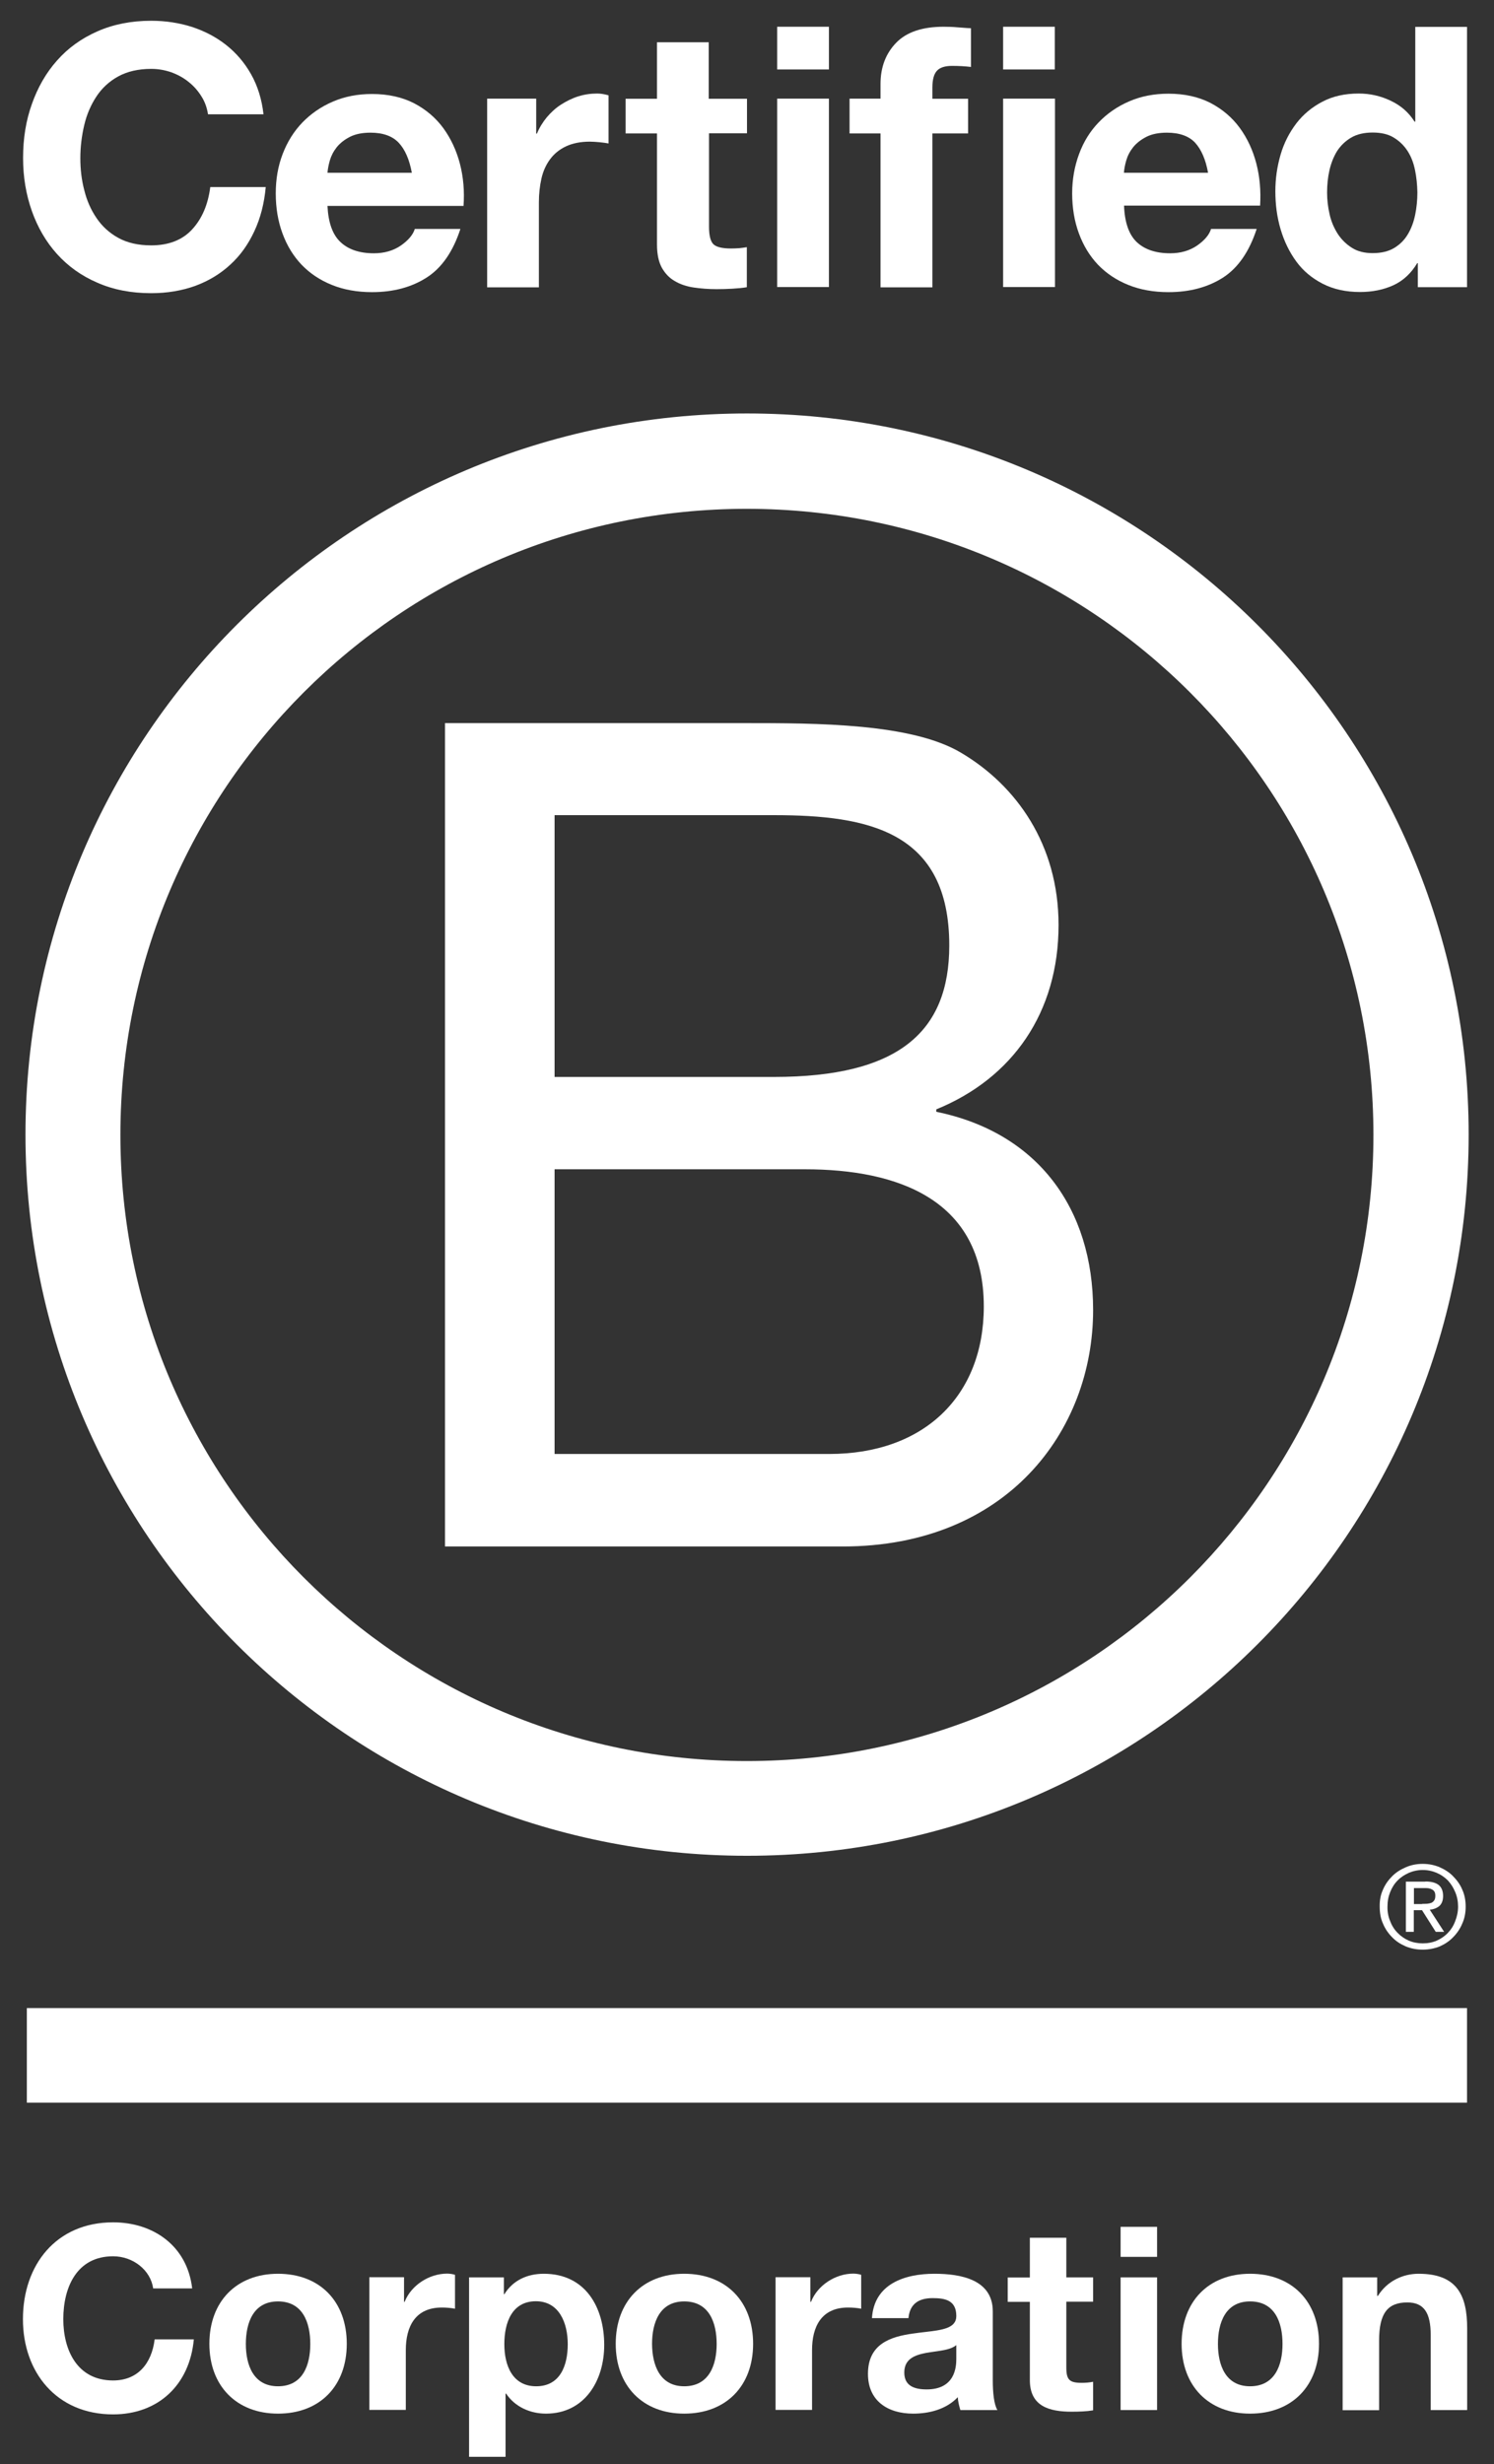 <svg xmlns="http://www.w3.org/2000/svg" x="0px" y="0px" viewBox="0 0 54 89" fill="#fff"><rect x="0" y="0" width="54" height="89" fill="#333333" stroke="none"/><path d="M7.281 3.481C7.157 3.281 7.006 3.108 6.822 2.963C6.638 2.812 6.427 2.698 6.195 2.612C5.963 2.531 5.72 2.488 5.466 2.488C5.001 2.488 4.606 2.58 4.277 2.758C3.952 2.936 3.688 3.179 3.488 3.481C3.288 3.783 3.136 4.129 3.045 4.517C2.953 4.906 2.904 5.305 2.904 5.715C2.904 6.109 2.947 6.492 3.045 6.865C3.136 7.237 3.282 7.572 3.488 7.874C3.688 8.171 3.952 8.414 4.277 8.592C4.601 8.77 4.995 8.862 5.466 8.862C6.098 8.862 6.595 8.667 6.946 8.284C7.303 7.896 7.519 7.388 7.6 6.757H9.605C9.551 7.345 9.416 7.874 9.194 8.349C8.973 8.824 8.686 9.229 8.324 9.558C7.962 9.893 7.541 10.146 7.06 10.324C6.579 10.497 6.044 10.589 5.466 10.589C4.747 10.589 4.098 10.465 3.52 10.211C2.942 9.963 2.461 9.617 2.061 9.175C1.667 8.738 1.364 8.219 1.153 7.626C0.943 7.032 0.834 6.395 0.834 5.71C0.834 5.008 0.937 4.355 1.153 3.756C1.364 3.157 1.667 2.628 2.061 2.186C2.456 1.738 2.942 1.387 3.52 1.133C4.093 0.88 4.741 0.75 5.466 0.75C5.984 0.75 6.476 0.826 6.935 0.971C7.395 1.122 7.811 1.338 8.173 1.624C8.535 1.91 8.838 2.261 9.075 2.682C9.313 3.103 9.464 3.589 9.524 4.129H7.519C7.481 3.891 7.406 3.675 7.281 3.481Z"/><path d="M26.881 26.116H16.084V55.854H30.464C36.381 55.854 39.51 51.687 39.51 47.316C39.51 43.651 37.51 40.904 33.841 40.154V40.067C36.597 38.945 38.261 36.57 38.261 33.407C38.261 30.488 36.721 28.367 34.76 27.201C32.971 26.116 29.507 26.116 26.881 26.116ZM27.973 38.896H20.045V29.441H27.973C31.393 29.441 34.311 30.023 34.311 34.147C34.311 37.272 32.474 38.896 27.973 38.896ZM29.972 52.513H20.045V42.231H29.096C32.431 42.231 35.559 43.311 35.559 47.186C35.559 50.43 33.387 52.513 29.972 52.513Z"/><path d="M0.921 40.979C0.921 26.596 12.599 14.933 27 14.933C41.406 14.933 53.084 26.596 53.084 40.979C53.084 55.362 41.406 67.025 27 67.025C12.599 67.025 0.921 55.362 0.921 40.979ZM26.994 63.604C39.504 63.604 49.642 53.479 49.642 40.99C49.642 28.507 39.504 18.382 26.994 18.377C14.49 18.377 4.352 28.502 4.352 40.99C4.352 53.479 14.49 63.604 26.994 63.604Z"/><path d="M53.025 72.525H0.97V75.942H53.025V72.525Z"/><path d="M52.004 68.083C51.895 67.997 51.739 67.954 51.523 67.954V67.959H50.815V69.773H51.101V68.99H51.398L51.895 69.773H52.198L51.679 68.974C51.82 68.958 51.933 68.915 52.025 68.839C52.111 68.758 52.16 68.645 52.16 68.477C52.16 68.299 52.106 68.17 52.004 68.083ZM51.494 68.761C51.463 68.762 51.431 68.763 51.398 68.763V68.769H51.106V68.191H51.479C51.533 68.191 51.577 68.191 51.625 68.197C51.679 68.207 51.717 68.218 51.755 68.24C51.793 68.256 51.825 68.283 51.847 68.321C51.868 68.353 51.879 68.407 51.879 68.467C51.879 68.537 51.868 68.591 51.841 68.634C51.814 68.672 51.782 68.704 51.733 68.726C51.69 68.742 51.636 68.753 51.582 68.758C51.553 68.758 51.524 68.759 51.494 68.761Z"/><path d="M50.323 67.76C50.182 67.9 50.069 68.056 49.988 68.245C49.901 68.434 49.864 68.639 49.869 68.861C49.869 69.082 49.901 69.287 49.988 69.476C50.069 69.67 50.182 69.832 50.323 69.972C50.463 70.118 50.631 70.221 50.82 70.302C51.009 70.377 51.209 70.415 51.42 70.415C51.636 70.415 51.836 70.377 52.031 70.302C52.214 70.221 52.376 70.118 52.517 69.972C52.657 69.832 52.771 69.67 52.852 69.476C52.938 69.287 52.976 69.082 52.976 68.861C52.976 68.639 52.938 68.434 52.852 68.245C52.776 68.062 52.657 67.9 52.517 67.76C52.382 67.619 52.214 67.517 52.031 67.436C51.836 67.355 51.636 67.317 51.42 67.317C51.215 67.317 51.009 67.355 50.82 67.436C50.631 67.517 50.463 67.619 50.323 67.76ZM50.517 69.81C50.398 69.692 50.307 69.546 50.247 69.384C50.177 69.222 50.145 69.044 50.15 68.861C50.15 68.666 50.182 68.499 50.247 68.337C50.312 68.175 50.398 68.035 50.517 67.916C50.626 67.803 50.766 67.711 50.923 67.641C51.074 67.576 51.247 67.538 51.425 67.538C51.604 67.538 51.776 67.576 51.928 67.641C52.079 67.706 52.214 67.797 52.333 67.916C52.441 68.035 52.533 68.175 52.598 68.337C52.668 68.499 52.701 68.672 52.701 68.861C52.701 69.049 52.663 69.222 52.598 69.384C52.538 69.551 52.447 69.692 52.333 69.81C52.22 69.929 52.084 70.021 51.928 70.091C51.776 70.156 51.609 70.188 51.425 70.188C51.247 70.188 51.074 70.156 50.923 70.091C50.766 70.021 50.631 69.929 50.517 69.81Z"/><path d="M13.512 9.148C12.988 9.148 12.582 9.007 12.302 8.738C12.015 8.468 11.864 8.025 11.837 7.437H16.754C16.792 6.908 16.749 6.401 16.625 5.92C16.5 5.44 16.3 5.008 16.025 4.63C15.749 4.253 15.398 3.956 14.966 3.729C14.533 3.508 14.025 3.395 13.447 3.395C12.928 3.395 12.458 3.486 12.031 3.67C11.604 3.853 11.237 4.107 10.929 4.425C10.621 4.744 10.383 5.127 10.216 5.564C10.048 6.001 9.967 6.476 9.967 6.984C9.967 7.507 10.048 7.993 10.21 8.43C10.372 8.873 10.605 9.25 10.902 9.563C11.205 9.876 11.567 10.119 11.999 10.292C12.426 10.465 12.912 10.551 13.447 10.551C14.22 10.551 14.879 10.373 15.425 10.022C15.971 9.671 16.376 9.083 16.641 8.268H14.993C14.928 8.479 14.76 8.678 14.49 8.867C14.214 9.056 13.89 9.148 13.512 9.148ZM13.393 4.792C13.847 4.792 14.188 4.917 14.414 5.159C14.641 5.402 14.798 5.764 14.885 6.239H11.837C11.848 6.104 11.875 5.958 11.923 5.791C11.972 5.624 12.053 5.467 12.172 5.316C12.291 5.17 12.447 5.046 12.647 4.943C12.847 4.841 13.096 4.792 13.393 4.792Z"/><path d="M19.381 3.562V4.825H19.408C19.494 4.614 19.613 4.42 19.764 4.236C19.916 4.058 20.083 3.902 20.278 3.778C20.472 3.654 20.677 3.551 20.899 3.481C21.121 3.411 21.348 3.378 21.585 3.378C21.71 3.378 21.845 3.4 21.996 3.443V5.181C21.91 5.165 21.802 5.149 21.677 5.138L21.661 5.136C21.543 5.126 21.429 5.116 21.32 5.116C20.98 5.116 20.688 5.176 20.451 5.289C20.213 5.402 20.024 5.559 19.878 5.758C19.732 5.958 19.629 6.185 19.57 6.449C19.51 6.714 19.478 7 19.478 7.307V10.378H17.608V3.562H19.381Z"/><path d="M27 4.814V3.567H25.617V1.527H23.747V3.567H22.612V4.819H23.747V8.835C23.747 9.18 23.806 9.455 23.92 9.666C24.039 9.876 24.19 10.038 24.39 10.152C24.59 10.27 24.817 10.346 25.076 10.384C25.33 10.421 25.606 10.443 25.898 10.443C26.081 10.443 26.27 10.438 26.465 10.427C26.66 10.416 26.838 10.4 26.994 10.373V8.927C26.908 8.943 26.816 8.953 26.719 8.964C26.622 8.97 26.524 8.975 26.416 8.975C26.103 8.975 25.887 8.921 25.784 8.819C25.681 8.716 25.627 8.506 25.627 8.187V4.814H27Z"/><path d="M28.091 2.509V0.966H29.961V2.509H28.091Z"/><path d="M29.961 3.562V10.367H28.091V3.562H29.961Z"/><path d="M30.707 3.562V4.819H31.826V10.378H33.701V4.819H34.992V3.567H33.701V3.157C33.701 2.876 33.755 2.677 33.863 2.558C33.971 2.439 34.155 2.38 34.409 2.38C34.646 2.38 34.873 2.391 35.095 2.418V1.02C34.994 1.016 34.892 1.008 34.787 1C34.728 0.996 34.669 0.991 34.608 0.987C34.441 0.971 34.273 0.966 34.106 0.966C33.344 0.966 32.771 1.155 32.393 1.543C32.015 1.932 31.826 2.428 31.826 3.033V3.562H30.707Z"/><path d="M36.257 2.509V0.966H38.126V2.509H36.257Z"/><path d="M38.132 3.562V10.367H36.257V3.562H38.132Z"/><path d="M42.293 9.148C41.769 9.148 41.363 9.007 41.082 8.738C40.801 8.468 40.65 8.025 40.628 7.426H45.546C45.578 6.897 45.535 6.39 45.411 5.91C45.286 5.429 45.087 4.997 44.811 4.62C44.535 4.242 44.184 3.945 43.752 3.718C43.319 3.497 42.812 3.384 42.233 3.384C41.715 3.384 41.244 3.475 40.818 3.659C40.391 3.842 40.023 4.096 39.715 4.415C39.407 4.733 39.169 5.111 39.002 5.564C38.84 6.001 38.753 6.476 38.753 6.984C38.753 7.507 38.834 7.993 38.996 8.43C39.159 8.873 39.391 9.25 39.688 9.563C39.991 9.876 40.353 10.119 40.785 10.292C41.212 10.465 41.698 10.551 42.233 10.551C43.006 10.551 43.665 10.373 44.211 10.022C44.752 9.671 45.157 9.083 45.422 8.268H43.773C43.709 8.479 43.541 8.678 43.271 8.867C42.995 9.056 42.671 9.148 42.293 9.148ZM42.179 4.792C42.633 4.792 42.979 4.917 43.201 5.159C43.422 5.402 43.579 5.764 43.665 6.239H40.623C40.634 6.104 40.661 5.958 40.709 5.791C40.758 5.624 40.839 5.467 40.958 5.316C41.077 5.17 41.234 5.046 41.434 4.943C41.633 4.841 41.882 4.792 42.179 4.792Z"/><path d="M51.225 9.504C51.004 9.871 50.717 10.141 50.361 10.303C50.004 10.465 49.604 10.546 49.156 10.546C48.648 10.546 48.199 10.448 47.81 10.249C47.421 10.049 47.102 9.785 46.854 9.445C46.605 9.105 46.416 8.716 46.286 8.279C46.157 7.842 46.097 7.383 46.097 6.908C46.097 6.449 46.162 6.012 46.286 5.586C46.41 5.159 46.605 4.787 46.854 4.458C47.102 4.134 47.421 3.869 47.794 3.675C48.172 3.475 48.61 3.378 49.112 3.378C49.518 3.378 49.901 3.465 50.263 3.637C50.631 3.81 50.917 4.058 51.128 4.393H51.155V0.971H53.025V10.373H51.247V9.504H51.225ZM51.144 6.136C51.09 5.877 51.004 5.651 50.874 5.451C50.744 5.251 50.582 5.095 50.377 4.97C50.177 4.846 49.918 4.787 49.615 4.787C49.312 4.787 49.048 4.846 48.837 4.97C48.626 5.095 48.459 5.257 48.329 5.456C48.205 5.656 48.113 5.888 48.053 6.147C47.994 6.406 47.967 6.676 47.967 6.957C47.967 7.221 47.999 7.486 48.059 7.745C48.118 8.009 48.221 8.241 48.356 8.452C48.491 8.657 48.664 8.824 48.869 8.953C49.075 9.083 49.323 9.142 49.615 9.142C49.923 9.142 50.177 9.083 50.388 8.959C50.593 8.835 50.761 8.673 50.885 8.462C51.009 8.257 51.096 8.02 51.15 7.761C51.204 7.496 51.231 7.226 51.231 6.946C51.225 6.665 51.198 6.395 51.144 6.136Z"/><path d="M4.088 81.49C4.812 81.49 5.444 81.992 5.536 82.65H6.946C6.768 81.117 5.547 80.264 4.088 80.264C2.034 80.264 0.829 81.797 0.829 83.762C0.829 85.667 2.034 87.2 4.088 87.2C5.714 87.2 6.854 86.142 7.006 84.49H5.59C5.482 85.365 4.979 85.975 4.088 85.975C2.78 85.975 2.288 84.863 2.288 83.762C2.288 82.601 2.78 81.49 4.088 81.49Z"/><path d="M10.048 82.121C11.561 82.121 12.534 83.12 12.534 84.652C12.534 86.174 11.561 87.173 10.048 87.173C8.546 87.173 7.568 86.169 7.568 84.652C7.568 83.125 8.546 82.121 10.048 82.121ZM10.048 86.185C10.95 86.185 11.215 85.413 11.215 84.658C11.215 83.886 10.945 83.12 10.048 83.12C9.156 83.12 8.886 83.891 8.886 84.658C8.886 85.413 9.156 86.185 10.048 86.185Z"/><path d="M14.604 82.245H13.35V87.038H14.668V84.879C14.668 84.037 15.003 83.341 15.971 83.341C16.127 83.341 16.322 83.357 16.446 83.384V82.159C16.365 82.132 16.252 82.116 16.16 82.116C15.517 82.116 14.863 82.531 14.625 83.136H14.604V82.245Z"/><path d="M18.213 82.251V82.861H18.229C18.543 82.353 19.062 82.121 19.656 82.121C21.164 82.121 21.839 83.335 21.839 84.695C21.839 85.975 21.137 87.173 19.732 87.173C19.159 87.173 18.608 86.924 18.294 86.45H18.273V88.733H16.954V82.251H18.213ZM20.521 84.663C20.521 83.902 20.213 83.114 19.37 83.114C18.505 83.114 18.229 83.886 18.229 84.663C18.229 85.44 18.527 86.185 19.38 86.185C20.245 86.185 20.521 85.44 20.521 84.663Z"/><path d="M27.221 84.652C27.221 83.12 26.243 82.121 24.73 82.121C23.228 82.121 22.255 83.125 22.255 84.652C22.255 86.169 23.228 87.173 24.73 87.173C26.243 87.173 27.221 86.174 27.221 84.652ZM25.903 84.658C25.903 85.413 25.633 86.185 24.73 86.185C23.844 86.185 23.574 85.413 23.568 84.658C23.568 83.891 23.839 83.12 24.73 83.12C25.633 83.12 25.903 83.886 25.903 84.658Z"/><path d="M29.291 82.245V83.136H29.313C29.55 82.531 30.204 82.116 30.842 82.116C30.934 82.116 31.047 82.132 31.128 82.159V83.384C31.009 83.357 30.815 83.341 30.653 83.341C29.686 83.341 29.351 84.037 29.351 84.879V87.038H28.032V82.245H29.291Z"/><path d="M33.776 82.121C32.696 82.121 31.593 82.488 31.517 83.724H32.836C32.885 83.206 33.209 83.001 33.711 83.001C34.171 83.001 34.565 83.082 34.565 83.648C34.565 84.094 34.054 84.153 33.42 84.227C33.285 84.243 33.145 84.259 33.004 84.28C32.188 84.393 31.372 84.652 31.372 85.737C31.372 86.719 32.096 87.173 33.004 87.173C33.593 87.173 34.203 87.016 34.619 86.579C34.625 86.736 34.668 86.892 34.711 87.043H36.051C35.927 86.844 35.884 86.412 35.884 85.975V83.481C35.884 82.332 34.733 82.121 33.776 82.121ZM33.774 84.933C34.088 84.889 34.389 84.847 34.56 84.701H34.565V85.197C34.565 85.484 34.522 86.298 33.495 86.298C33.063 86.298 32.685 86.18 32.685 85.689C32.685 85.203 33.052 85.062 33.463 84.981C33.565 84.963 33.67 84.948 33.774 84.933Z"/><path d="M38.542 82.251H39.51V83.13H38.542V85.505C38.542 85.953 38.656 86.061 39.099 86.061C39.239 86.061 39.369 86.05 39.51 86.023V87.054C39.288 87.092 38.996 87.103 38.737 87.103C37.932 87.103 37.224 86.914 37.224 85.964V83.136H36.424V82.256H37.224V80.82H38.542V82.251Z"/><path d="M40.504 81.511H41.822V80.426H40.504V81.511Z"/><path d="M41.822 82.251H40.504V87.043H41.822V82.251Z"/><path d="M45.184 82.121C46.697 82.121 47.675 83.12 47.675 84.652C47.675 86.174 46.697 87.173 45.184 87.173C43.681 87.173 42.709 86.169 42.709 84.652C42.709 83.125 43.681 82.121 45.184 82.121ZM45.184 86.185C46.086 86.185 46.356 85.413 46.356 84.658C46.356 83.886 46.086 83.12 45.184 83.12C44.292 83.12 44.022 83.891 44.022 84.658C44.022 85.413 44.292 86.185 45.184 86.185Z"/><path d="M49.777 82.251H48.529V87.049H49.847V84.534C49.847 83.557 50.15 83.157 50.868 83.157C51.479 83.157 51.712 83.546 51.712 84.334V87.043H53.03V84.096C53.03 82.909 52.673 82.121 51.274 82.121C50.712 82.121 50.139 82.38 49.804 82.92H49.777V82.251Z"/></svg>